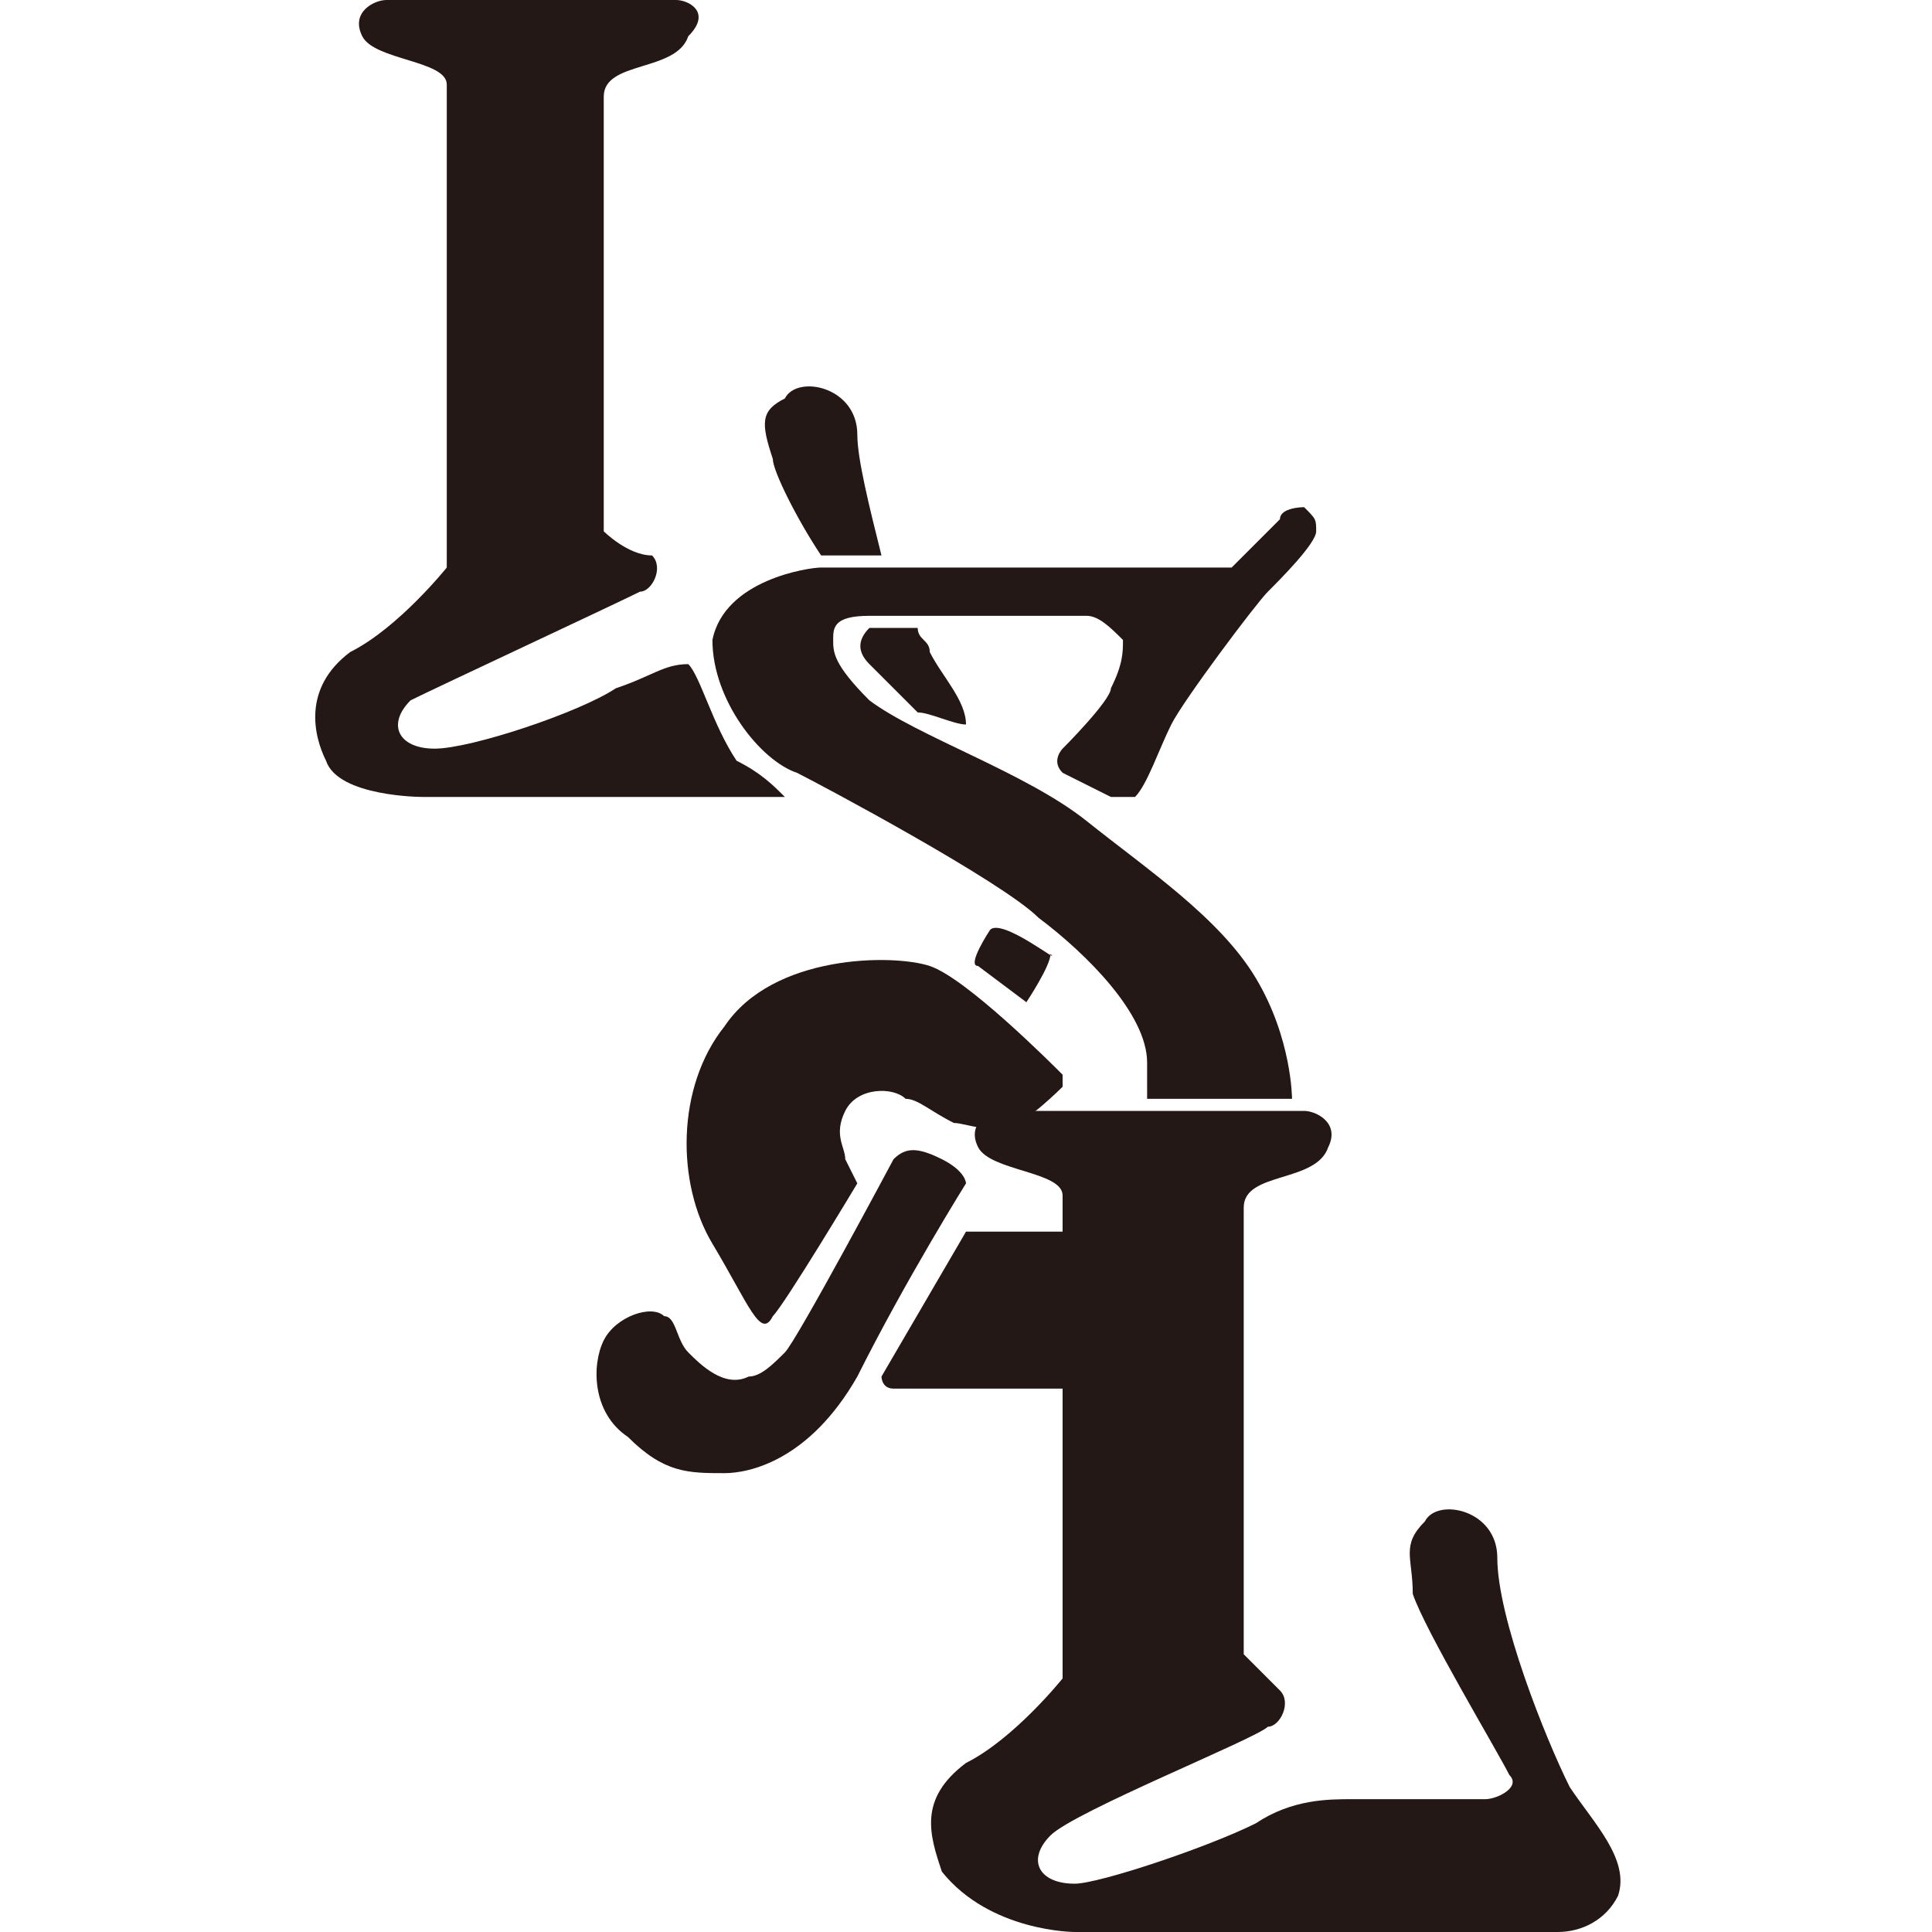 <?xml version="1.0" encoding="utf-8"?>
<!-- Generator: Adobe Illustrator 24.3.0, SVG Export Plug-In . SVG Version: 6.00 Build 0)  -->
<svg version="1.1" id="圖層_1" xmlns="http://www.w3.org/2000/svg" xmlns:xlink="http://www.w3.org/1999/xlink" x="0px" y="0px"
	 viewBox="0 0 16 16" width="16" height="16" style="enable-background:new 0 0 16 16;" xml:space="preserve">
<style type="text/css">
	.st0{fill:#231815;}
</style>
<g>
	<path class="st0" d="M13,14.8c-0.2-0.4-0.6-1.4-0.6-1.9c0-0.4-0.5-0.5-0.6-0.3c-0.2,0.2-0.1,0.3-0.1,0.6c0.1,0.3,0.7,1.3,0.8,1.5
		c0.1,0.1-0.1,0.2-0.2,0.2c-0.1,0-0.9,0-1.1,0c-0.2,0-0.5,0-0.8,0.2c-0.4,0.2-1.3,0.5-1.5,0.5c-0.3,0-0.4-0.2-0.2-0.4
		c0.2-0.2,1.7-0.8,1.8-0.9c0.1,0,0.2-0.2,0.1-0.3c-0.1-0.1-0.3-0.3-0.3-0.3s0-3.1,0-3.6c0,0,0-0.1,0-0.1c0-0.3,0.6-0.2,0.7-0.5
		c0.1-0.2-0.1-0.3-0.2-0.3c0,0-0.3,0-0.6,0c-0.5,0-1.2,0-1.3,0c0,0,0,0,0,0c-0.3,0-0.5,0-0.6,0c-0.1,0-0.3,0.1-0.2,0.3
		c0.1,0.2,0.7,0.2,0.7,0.4v0l0,4c0,0-0.4,0.5-0.8,0.7c-0.4,0.3-0.3,0.6-0.2,0.9C8.2,16,8.9,16,8.9,16s3.8,0,4,0
		c0.2,0,0.4-0.1,0.5-0.3C13.5,15.4,13.2,15.1,13,14.8z"/>
	<g>
		<path class="st0" d="M10.6,4.3c0,0-0.4,0.4-0.4,0.4c0,0-0.2,0-0.2,0s-3.1,0-3.2,0C6.7,4.7,6,4.8,5.9,5.3c0,0.5,0.4,1,0.7,1.1
			c0.2,0.1,1.7,0.9,2,1.2C9,7.9,9.5,8.4,9.5,8.8c0,0.4,0,0.3,0,0.3h1.2c0,0,0-0.5-0.3-1C10.1,7.6,9.5,7.2,9,6.8
			c-0.5-0.4-1.4-0.7-1.8-1C6.9,5.5,6.9,5.4,6.9,5.3c0-0.1,0-0.2,0.3-0.2s1.7,0,1.8,0c0.1,0,0.2,0.1,0.3,0.2c0,0.1,0,0.2-0.1,0.4
			C9.2,5.8,8.8,6.2,8.8,6.2c0,0-0.1,0.1,0,0.2c0,0,0.2,0.1,0.4,0.2c0.1,0,0.1,0,0.1,0c0,0,0,0,0.1,0C9.5,6.5,9.6,6.2,9.7,6
			c0.1-0.2,0.7-1,0.8-1.1c0.1-0.1,0.4-0.4,0.4-0.5c0-0.1,0-0.1-0.1-0.2C10.8,4.2,10.6,4.2,10.6,4.3z"/>
		<path class="st0" d="M8.8,8.9C8.7,8.8,8,8.1,7.7,8C7.4,7.9,6.4,7.9,6,8.5C5.6,9,5.6,9.8,5.9,10.3c0.3,0.5,0.4,0.8,0.5,0.6
			c0.1-0.1,0.7-1.1,0.7-1.1s0,0-0.1-0.2c0-0.1-0.1-0.2,0-0.4c0.1-0.2,0.4-0.2,0.5-0.1c0.1,0,0.2,0.1,0.4,0.2c0.1,0,0.3,0.1,0.5,0
			C8.5,9.3,8.8,9,8.8,9C8.8,9,8.8,9,8.8,8.9z"/>
		<path class="st0" d="M7.4,9.6c0,0-0.8,1.5-0.9,1.6c-0.1,0.1-0.2,0.2-0.3,0.2c-0.2,0.1-0.4-0.1-0.5-0.2c-0.1-0.1-0.1-0.3-0.2-0.3
			c-0.1-0.1-0.4,0-0.5,0.2c-0.1,0.2-0.1,0.6,0.2,0.8c0.3,0.3,0.5,0.3,0.8,0.3c0.2,0,0.7-0.1,1.1-0.8c0.4-0.8,0.9-1.6,0.9-1.6
			c0,0,0-0.1-0.2-0.2C7.6,9.5,7.5,9.5,7.4,9.6z"/>
		<path class="st0" d="M8.9,10.2H8c0,0-0.7,1.2-0.7,1.2c0,0,0,0.1,0.1,0.1c0.1,0,1.5,0,1.5,0L8.9,10.2z"/>
		<path class="st0" d="M8.2,7.7C8.2,7.7,8,8,8.1,8c0,0,0.4,0.3,0.4,0.3c0,0,0.2-0.3,0.2-0.4C8.8,8,8.3,7.6,8.2,7.7z"/>
	</g>
	<g>
		<path class="st0" d="M7.3,4.6c-0.1-0.4-0.2-0.8-0.2-1c0-0.4-0.5-0.5-0.6-0.3C6.3,3.4,6.3,3.5,6.4,3.8c0,0.1,0.2,0.5,0.4,0.8H7.3z"
			/>
		<path class="st0" d="M6.1,6.3C5.9,6,5.8,5.6,5.7,5.5c-0.2,0-0.3,0.1-0.6,0.2C4.8,5.9,3.9,6.2,3.6,6.2C3.3,6.2,3.2,6,3.4,5.8
			C3.6,5.7,5.1,5,5.3,4.9c0.1,0,0.2-0.2,0.1-0.3C5.2,4.6,5,4.4,5,4.4s0-3.1,0-3.6V0.8c0-0.3,0.6-0.2,0.7-0.5C5.9,0.1,5.7,0,5.6,0
			H3.8c0,0,0,0,0,0H3.2C3.1,0,2.9,0.1,3,0.3c0.1,0.2,0.7,0.2,0.7,0.4v0l0,4c0,0-0.4,0.5-0.8,0.7C2.5,5.7,2.6,6.1,2.7,6.3
			c0.1,0.3,0.8,0.3,0.8,0.3s1.8,0,3,0C6.4,6.5,6.3,6.4,6.1,6.3z"/>
		<path class="st0" d="M7.2,5.5c0.1,0.1,0.3,0.3,0.4,0.4C7.7,5.9,7.9,6,8,6c0-0.2-0.2-0.4-0.3-0.6c0-0.1-0.1-0.1-0.1-0.2H7.2
			C7.1,5.3,7.1,5.4,7.2,5.5z"/>
	</g>
</g>
</svg>

